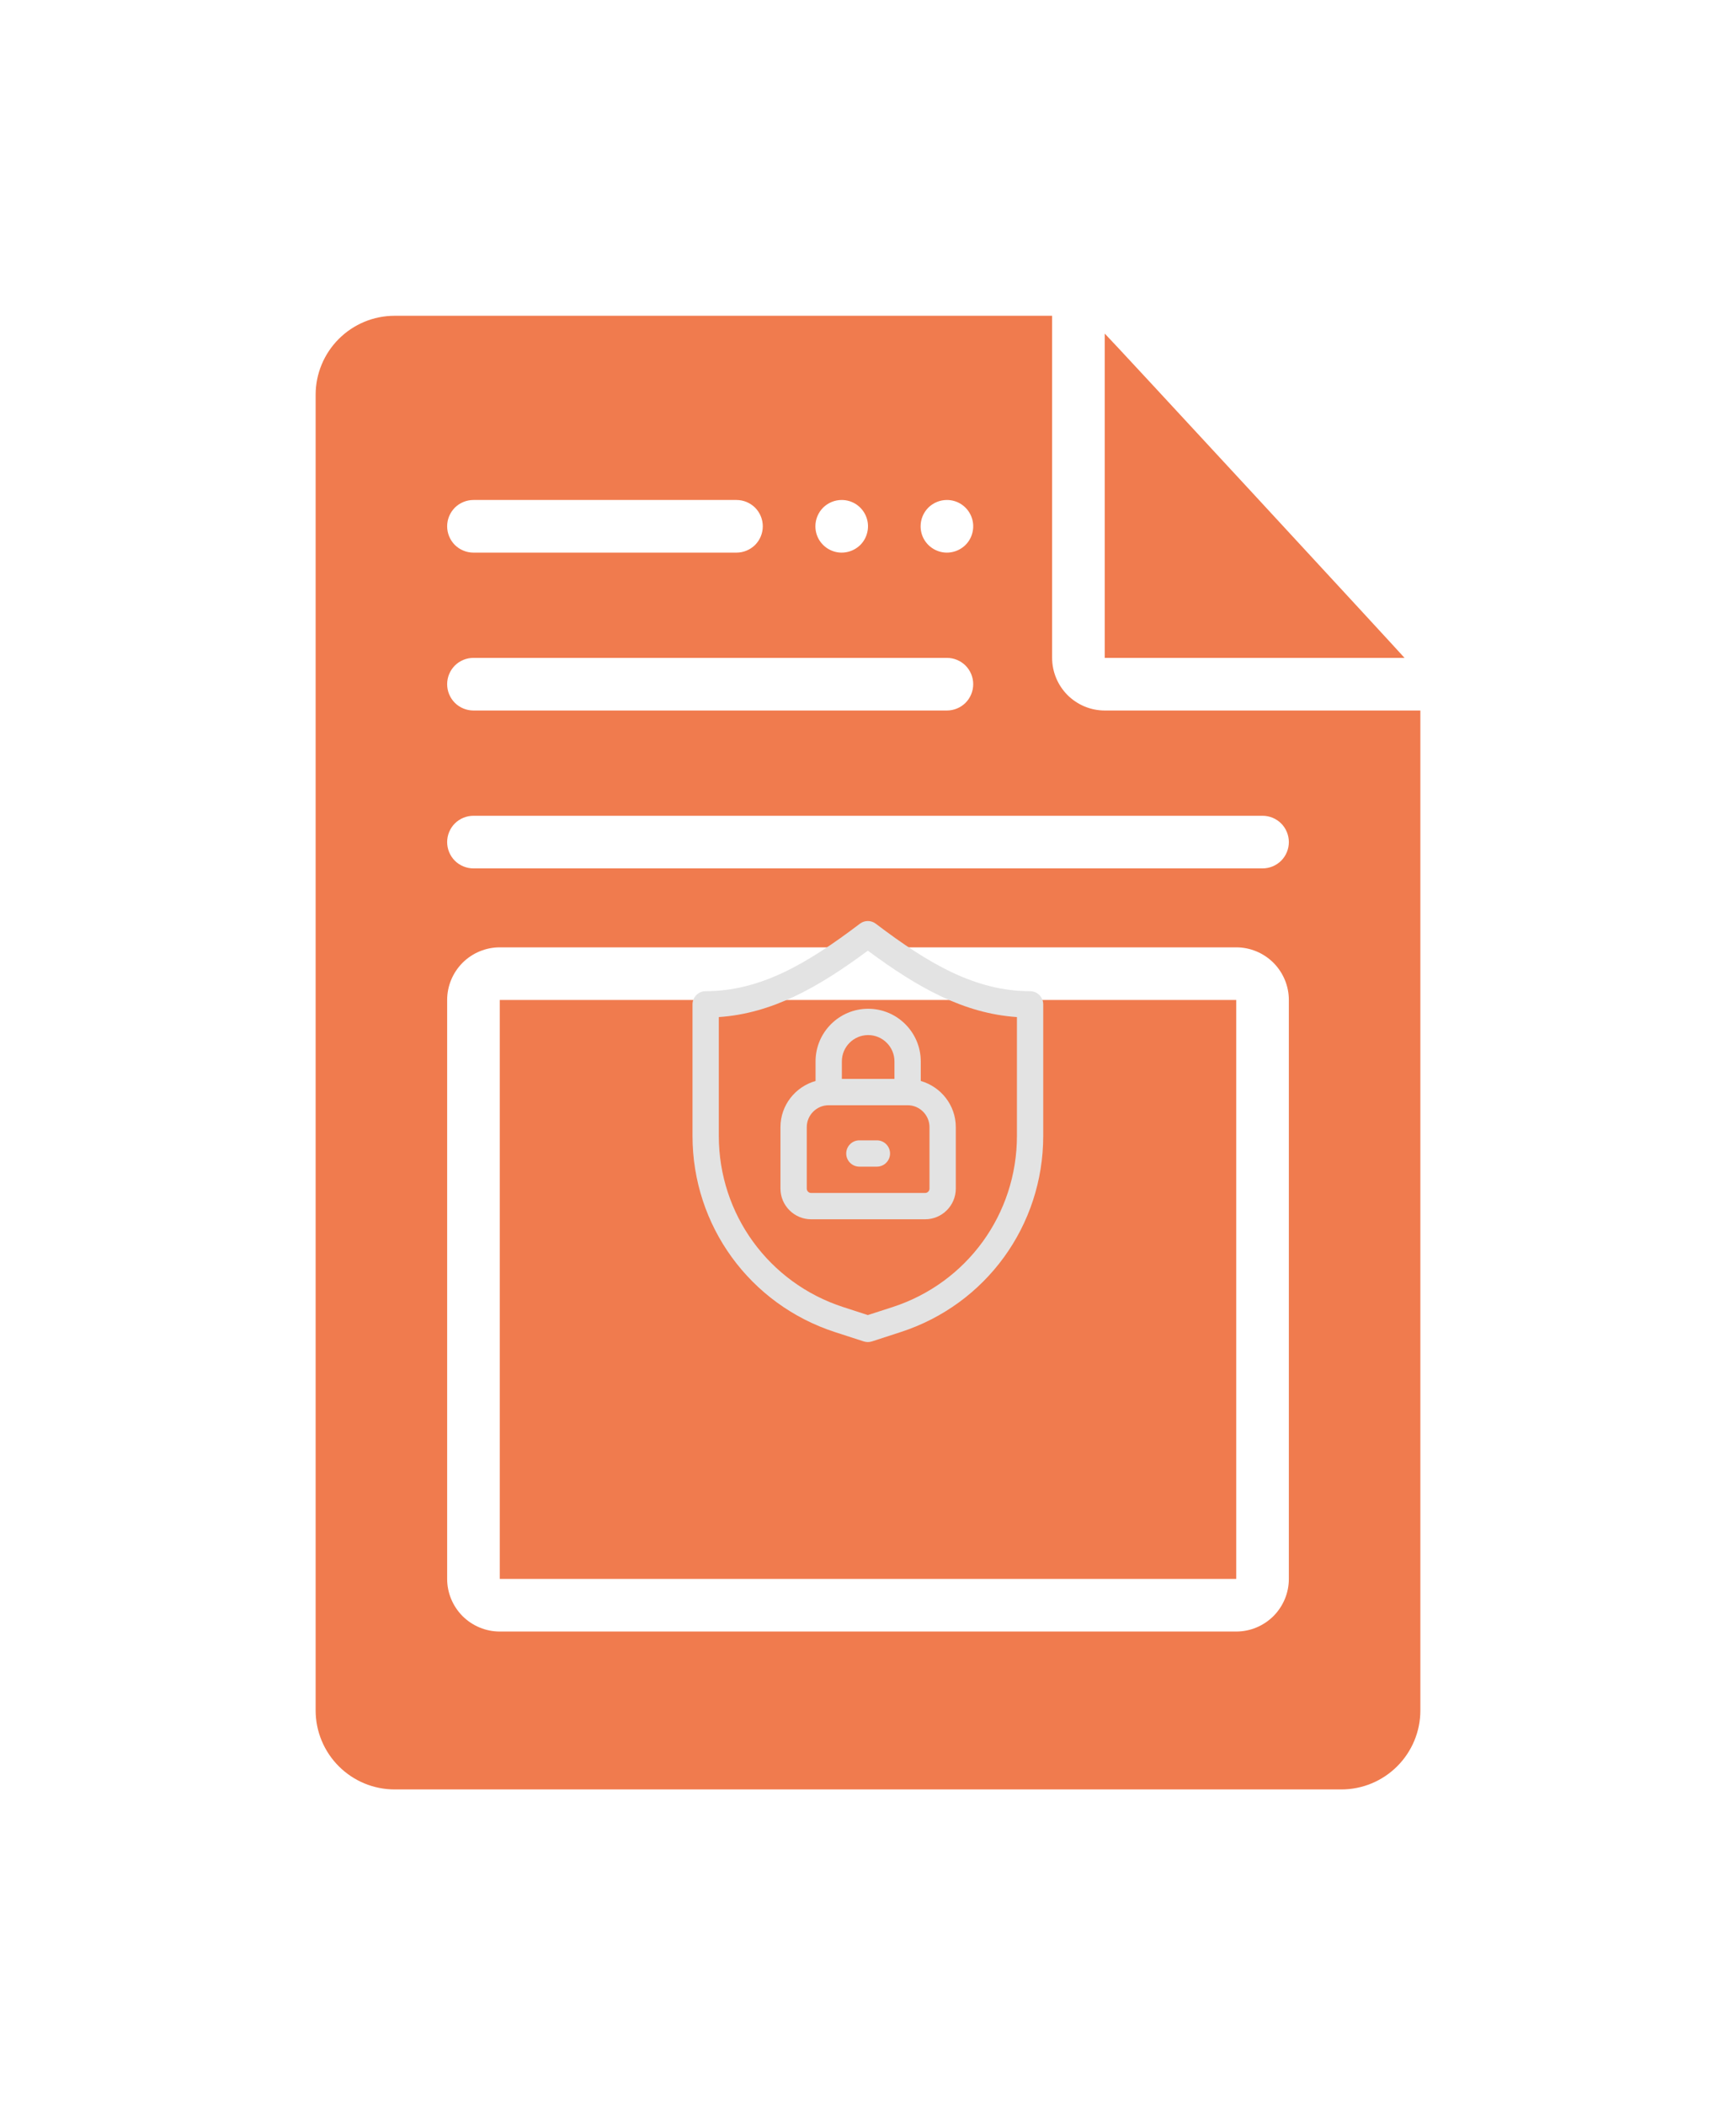 <svg width="33" height="40" viewBox="0 0 33 40" fill="none" xmlns="http://www.w3.org/2000/svg">
<g filter="url(#filter0_d_4480_2945)">
<path d="M9.5 16V27H23.5L23.5 16H9.5ZM26.699 9.5H21V3.338C21.057 3.384 26.667 9.457 26.699 9.5ZM21 10.5C20.735 10.5 20.481 10.394 20.293 10.207C20.106 10.019 20 9.765 20 9.5V3H7.5C7.102 3 6.721 3.159 6.44 3.44C6.159 3.721 6 4.102 6 4.5V29.5C6 29.898 6.159 30.279 6.44 30.56C6.721 30.841 7.102 31 7.5 31H25.5C25.898 31 26.279 30.841 26.56 30.56C26.841 30.279 27 29.898 27 29.5V10.5H21ZM18 6.5C18.099 6.5 18.196 6.529 18.278 6.584C18.36 6.639 18.424 6.717 18.462 6.809C18.5 6.9 18.51 7.001 18.49 7.098C18.471 7.195 18.424 7.284 18.354 7.354C18.284 7.423 18.195 7.471 18.098 7.49C18.001 7.51 17.9 7.5 17.809 7.462C17.717 7.424 17.639 7.36 17.584 7.278C17.529 7.196 17.5 7.099 17.5 7C17.5 6.867 17.553 6.74 17.646 6.646C17.74 6.553 17.867 6.5 18 6.5ZM16 6.5C16.099 6.5 16.196 6.529 16.278 6.584C16.36 6.639 16.424 6.717 16.462 6.809C16.5 6.9 16.51 7.001 16.49 7.098C16.471 7.195 16.424 7.284 16.354 7.354C16.284 7.423 16.195 7.471 16.098 7.49C16.001 7.51 15.9 7.5 15.809 7.462C15.717 7.424 15.639 7.36 15.584 7.278C15.529 7.196 15.5 7.099 15.5 7C15.5 6.867 15.553 6.74 15.646 6.646C15.74 6.553 15.867 6.5 16 6.5ZM9 6.5H14C14.133 6.5 14.26 6.553 14.354 6.646C14.447 6.74 14.5 6.867 14.5 7C14.5 7.133 14.447 7.26 14.354 7.354C14.26 7.447 14.133 7.5 14 7.5H9C8.867 7.5 8.74 7.447 8.646 7.354C8.553 7.26 8.5 7.133 8.5 7C8.5 6.867 8.553 6.74 8.646 6.646C8.74 6.553 8.867 6.5 9 6.5ZM9 9.5H18C18.133 9.5 18.26 9.553 18.354 9.646C18.447 9.74 18.5 9.867 18.5 10C18.5 10.133 18.447 10.26 18.354 10.354C18.26 10.447 18.133 10.5 18 10.5H9C8.867 10.5 8.74 10.447 8.646 10.354C8.553 10.26 8.5 10.133 8.5 10C8.5 9.867 8.553 9.74 8.646 9.646C8.74 9.553 8.867 9.5 9 9.5ZM24.5 27C24.5 27.265 24.394 27.519 24.207 27.707C24.019 27.894 23.765 28 23.5 28H9.5C9.235 28 8.981 27.894 8.793 27.707C8.606 27.519 8.5 27.265 8.5 27V16C8.5 15.735 8.606 15.481 8.793 15.293C8.981 15.106 9.235 15 9.5 15H23.5C23.765 15 24.019 15.106 24.207 15.293C24.394 15.481 24.5 15.735 24.5 16V27ZM24 13.5H9C8.867 13.5 8.74 13.447 8.646 13.354C8.553 13.26 8.5 13.133 8.5 13C8.5 12.867 8.553 12.74 8.646 12.646C8.74 12.553 8.867 12.5 9 12.5H24C24.133 12.5 24.26 12.553 24.354 12.646C24.447 12.74 24.5 12.867 24.5 13C24.5 13.133 24.447 13.26 24.354 13.354C24.26 13.447 24.133 13.5 24 13.5Z" fill="#F07B4E"/>
</g>
<g clip-path="url(#clip0_4480_2945)">
<path d="M19.581 18.833C18.55 18.833 17.663 18.321 16.648 17.551C16.559 17.483 16.435 17.483 16.346 17.551C15.331 18.321 14.444 18.833 13.414 18.833C13.276 18.833 13.164 18.945 13.164 19.083V21.583C13.164 23.287 14.253 24.785 15.874 25.311L16.42 25.488C16.445 25.496 16.471 25.5 16.497 25.5C16.523 25.5 16.549 25.496 16.574 25.488L17.121 25.31C18.742 24.785 19.831 23.287 19.831 21.583V19.083C19.831 18.945 19.719 18.833 19.581 18.833ZM19.331 21.583C19.331 23.07 18.381 24.376 16.967 24.835L16.497 24.987L16.028 24.835C14.614 24.376 13.664 23.069 13.664 21.583V19.325C14.671 19.256 15.541 18.772 16.497 18.063C17.454 18.772 18.323 19.256 19.331 19.325V21.583Z" fill="#E3E3E3"/>
<path d="M15.503 20.167V20.539C15.119 20.649 14.836 20.999 14.836 21.417V22.584C14.836 22.905 15.098 23.167 15.419 23.167H17.586C17.908 23.167 18.169 22.905 18.169 22.584V21.417C18.169 20.999 17.886 20.649 17.503 20.539V20.167C17.503 19.616 17.054 19.167 16.503 19.167C15.951 19.167 15.503 19.616 15.503 20.167ZM17.669 21.417V22.584C17.669 22.63 17.632 22.667 17.586 22.667H15.419C15.373 22.667 15.336 22.63 15.336 22.584V21.417C15.336 21.187 15.523 21 15.753 21H17.253C17.482 21 17.669 21.187 17.669 21.417ZM17.003 20.167V20.5H16.003V20.167C16.003 19.891 16.227 19.667 16.503 19.667C16.778 19.667 17.003 19.891 17.003 20.167Z" fill="#E3E3E3"/>
<path d="M16.669 21.667H16.336C16.198 21.667 16.086 21.779 16.086 21.917C16.086 22.055 16.198 22.167 16.336 22.167H16.669C16.807 22.167 16.919 22.055 16.919 21.917C16.919 21.779 16.807 21.667 16.669 21.667Z" fill="#E3E3E3"/>
</g>
<defs>
<filter id="filter0_d_4480_2945" x="0" y="0" width="33" height="40" filterUnits="userSpaceOnUse" color-interpolation-filters="sRGB">
<feFlood flood-opacity="0" result="BackgroundImageFix"/>
<feColorMatrix in="SourceAlpha" type="matrix" values="0 0 0 0 0 0 0 0 0 0 0 0 0 0 0 0 0 0 127 0" result="hardAlpha"/>
<feOffset dy="3"/>
<feGaussianBlur stdDeviation="3"/>
<feComposite in2="hardAlpha" operator="out"/>
<feColorMatrix type="matrix" values="0 0 0 0 0 0 0 0 0 0 0 0 0 0 0 0 0 0 0.16 0"/>
<feBlend mode="normal" in2="BackgroundImageFix" result="effect1_dropShadow_4480_2945"/>
<feBlend mode="normal" in="SourceGraphic" in2="effect1_dropShadow_4480_2945" result="shape"/>
</filter>
<clipPath id="clip0_4480_2945">
<rect width="8" height="8" fill="white" transform="translate(12.5 17.5)"/>
</clipPath>
</defs>
</svg>
